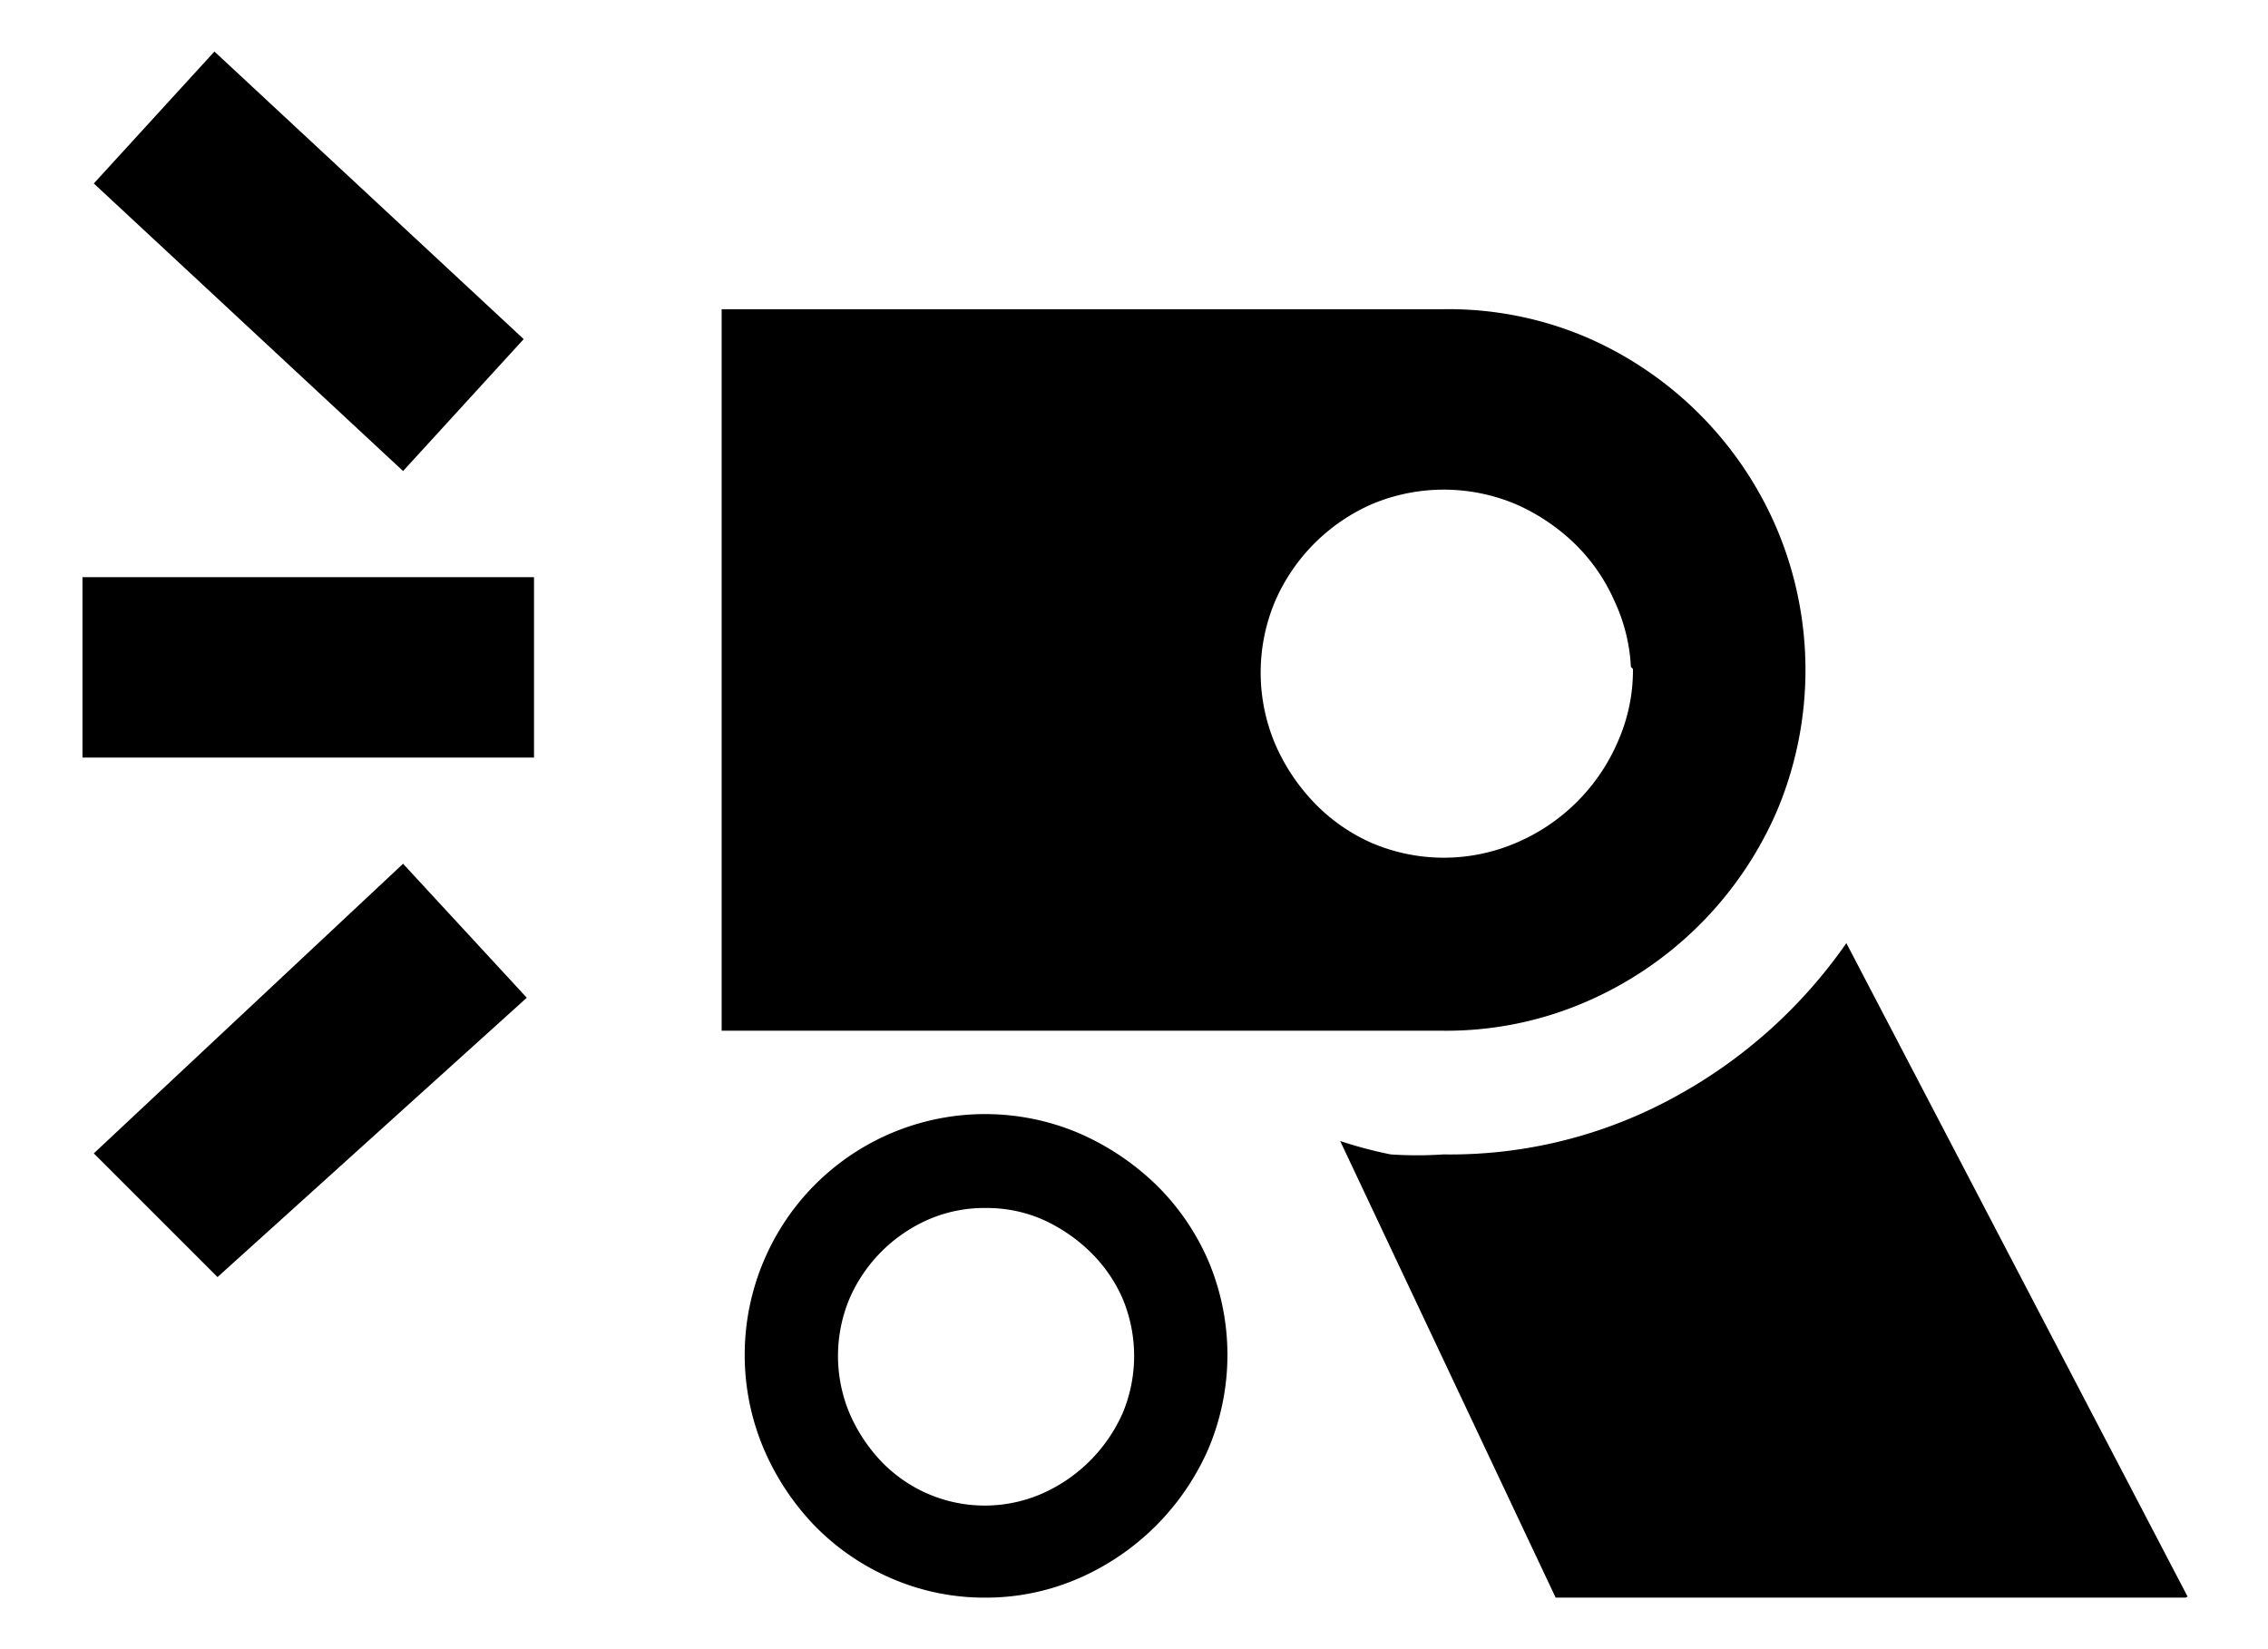 <svg id="レイヤー_1" data-name="レイヤー 1" xmlns="http://www.w3.org/2000/svg" width="22" height="16" viewBox="0 0 22 16">
  <defs>
    <style>
      .cls-1 {
        fill: none;
      }
    </style>
  </defs>
  <title>icon_modeling_lamp_lighting</title>
  <g>
    <path d="M5.18,7.35H0.8V5.6H5.18V7.35ZM3.91,4.57l-3-2.79L2.08,0.5l3,2.79Zm0,3.81-3,2.81,1.2,1.2,3-2.71ZM7,10h7a3.41,3.41,0,0,0,1.36-.27,3.55,3.55,0,0,0,1.88-1.87,3.52,3.52,0,0,0,0-2.72,3.53,3.53,0,0,0-1.88-1.88A3.41,3.41,0,0,0,14,3H7v7Zm8.84-3.51a1.71,1.71,0,0,1-.14.69,1.87,1.87,0,0,1-1,1,1.78,1.78,0,0,1-1.39,0,1.75,1.75,0,0,1-.56-0.39,1.92,1.92,0,0,1-.38-0.57,1.78,1.78,0,0,1,0-1.39,1.82,1.82,0,0,1,.94-0.94,1.8,1.8,0,0,1,1.39,0,1.94,1.94,0,0,1,.57.38,1.77,1.77,0,0,1,.39.56A1.71,1.71,0,0,1,15.82,6.47Zm5.38,9L17.91,9.15a4.85,4.85,0,0,1-1.66,1.49A4.53,4.53,0,0,1,14,11.2a3.82,3.82,0,0,1-.51,0A4.12,4.12,0,0,1,13,11.07l2.09,4.43H21.2Z"/>
    <path d="M9.56,15.5a2.26,2.26,0,0,1-.92-0.19,2.32,2.32,0,0,1-.74-0.51,2.48,2.48,0,0,1-.49-0.74,2.34,2.34,0,0,1,0-1.83A2.33,2.33,0,0,1,10.48,11a2.52,2.52,0,0,1,.73.49,2.32,2.32,0,0,1,.51.74,2.34,2.34,0,0,1,0,1.83,2.43,2.43,0,0,1-1.25,1.25A2.25,2.25,0,0,1,9.56,15.5Zm0-3.78a1.35,1.35,0,0,0-.55.11,1.48,1.48,0,0,0-.77.77,1.44,1.44,0,0,0,0,1.11,1.59,1.59,0,0,0,.31.47,1.39,1.39,0,0,0,1.56.31,1.53,1.53,0,0,0,.78-0.78,1.44,1.44,0,0,0,0-1.11,1.43,1.43,0,0,0-.31-0.45,1.6,1.6,0,0,0-.47-0.32A1.35,1.35,0,0,0,9.56,11.72Z"/>
  </g>
  <rect class="cls-1" width="22" height="16"/>
</svg>

